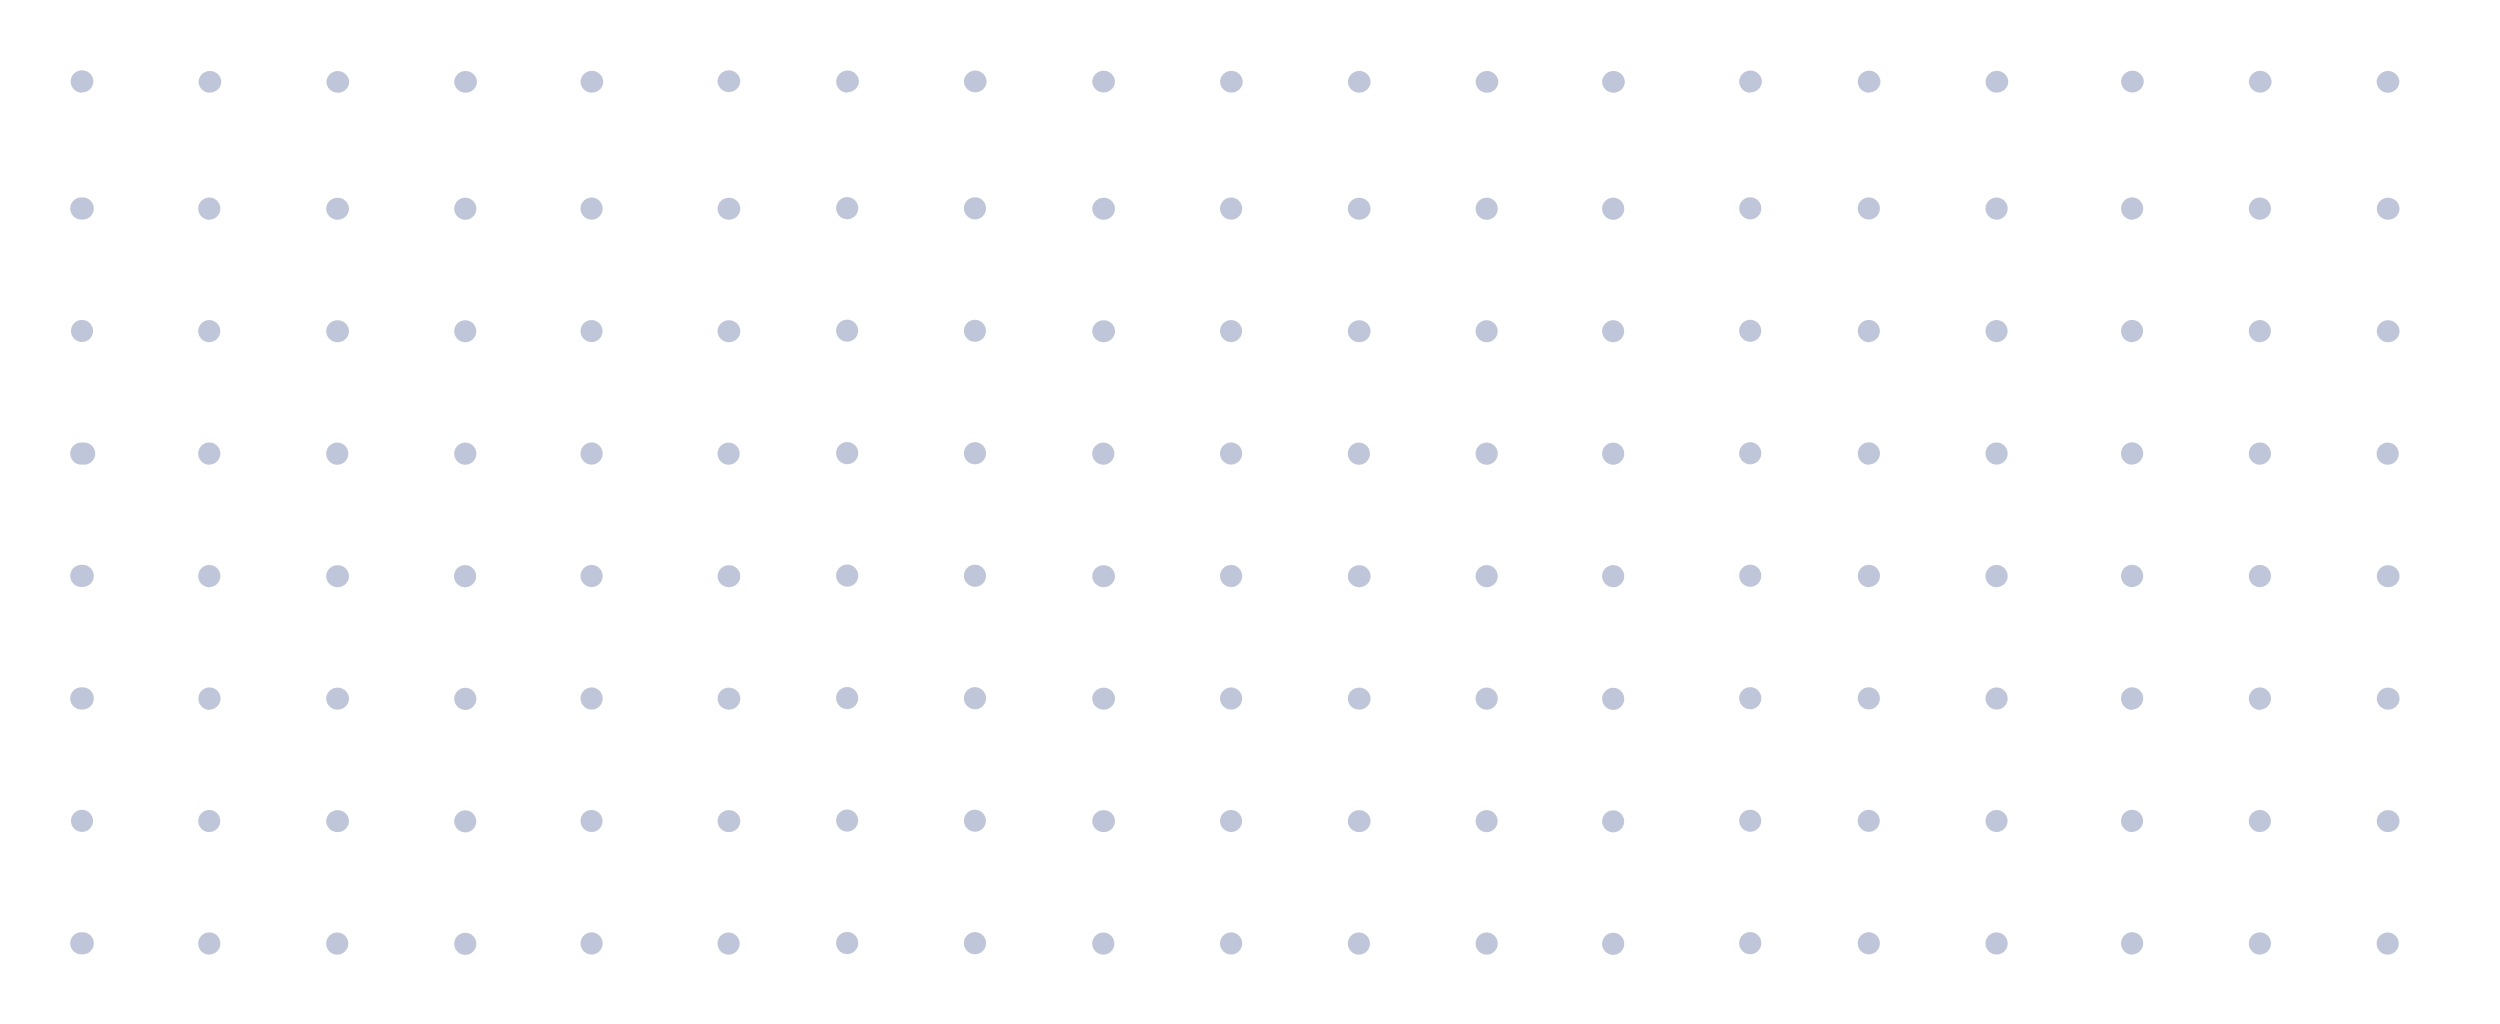 <svg id="Layer_1" data-name="Layer 1" xmlns="http://www.w3.org/2000/svg" xmlns:xlink="http://www.w3.org/1999/xlink" viewBox="0 0 542.3 222.08"><defs><style>.cls-1{fill:none;}.cls-2{clip-path:url(#clip-path);}.cls-3{fill:#c0c6d9;}</style><clipPath id="clip-path"><rect class="cls-1" x="15.32" y="15.32" width="516" height="206.77"/></clipPath></defs><g class="cls-2"><path class="cls-3" d="M158.32,227.67a2.4,2.4,0,1,0,2.47,2.4,2.43,2.43,0,0,0-2.46-2.4Zm0,26.57a2.4,2.4,0,1,0,2.47,2.39,2.4,2.4,0,0,0-2.47-2.39Zm-29.71-26.57a2.4,2.4,0,1,0,2.47,2.4,2.43,2.43,0,0,0-2.46-2.4Zm0,26.57a2.4,2.4,0,1,0,2.47,2.39,2.4,2.4,0,0,0-2.47-2.39ZM101,20.11a2.43,2.43,0,0,0,2.46-2.4h0a2.47,2.47,0,0,0-4.93,0A2.44,2.44,0,0,0,101,20.11Zm0,27.57a2.4,2.4,0,1,0-2.47-2.36A2.43,2.43,0,0,0,101,47.68Zm0,26.56a2.39,2.39,0,1,0-2.47-2.39,2.42,2.42,0,0,0,2.45,2.39Zm0,26.57a2.4,2.4,0,1,0-2.47-2.39,2.4,2.4,0,0,0,2.47,2.39Zm0,26.57A2.4,2.4,0,1,0,98.48,125a2.43,2.43,0,0,0,2.47,2.39ZM101,154a2.4,2.4,0,1,0-2.47-2.4,2.43,2.43,0,0,0,2.46,2.4Zm0,26.56a2.39,2.39,0,1,0-2.47-2.39,2.42,2.42,0,0,0,2.45,2.39Zm0,26.57a2.4,2.4,0,1,0-2.47-2.39,2.4,2.4,0,0,0,2.47,2.39Zm-27.72-187a2.43,2.43,0,0,0,2.46-2.4h0a2.47,2.47,0,0,0-4.93,0A2.44,2.44,0,0,0,73.23,20.11Z"/><ellipse class="cls-3" cx="73.23" cy="45.28" rx="2.47" ry="2.39"/><ellipse class="cls-3" cx="73.23" cy="71.85" rx="2.47" ry="2.39"/><path class="cls-3" d="M73.23,100.81a2.4,2.4,0,1,0-2.47-2.39,2.4,2.4,0,0,0,2.47,2.39Z"/><ellipse class="cls-3" cx="73.23" cy="124.99" rx="2.47" ry="2.39"/><ellipse class="cls-3" cx="73.23" cy="151.55" rx="2.47" ry="2.39"/><ellipse class="cls-3" cx="73.23" cy="178.12" rx="2.47" ry="2.39"/><path class="cls-3" d="M73.23,207.08a2.4,2.4,0,1,0-2.47-2.39,2.4,2.4,0,0,0,2.47,2.39Zm-27.72-187A2.43,2.43,0,0,0,48,17.71h0a2.47,2.47,0,0,0-4.93,0A2.44,2.44,0,0,0,45.51,20.11Zm0,27.57A2.4,2.4,0,1,0,43,45.32,2.43,2.43,0,0,0,45.51,47.68Zm0,26.56A2.39,2.39,0,1,0,43,71.85a2.42,2.42,0,0,0,2.45,2.39Zm0,26.57A2.4,2.4,0,1,0,43,98.42a2.4,2.4,0,0,0,2.47,2.39Zm0,26.57A2.4,2.4,0,1,0,43,125a2.43,2.43,0,0,0,2.47,2.39Zm0,26.57a2.4,2.4,0,1,0-2.47-2.4A2.43,2.43,0,0,0,45.5,154Zm0,26.56A2.39,2.39,0,1,0,43,178.12a2.42,2.42,0,0,0,2.45,2.39Zm0,26.57A2.4,2.4,0,1,0,43,204.69a2.4,2.4,0,0,0,2.47,2.39Zm-27.72-187a2.43,2.43,0,0,0,2.46-2.4h0a2.42,2.42,0,0,0-2.45-2.39h0a2.43,2.43,0,0,0-2.47,2.39h0A2.44,2.44,0,0,0,17.79,20.11Zm0,27.57a2.4,2.4,0,1,0,.31-4.79h-.31a2.4,2.4,0,1,0-.31,4.79Zm0,26.56a2.39,2.39,0,1,0,0-4.78h0a2.39,2.39,0,1,0,0,4.78Zm0,26.57A2.4,2.4,0,1,0,18.1,96h-.31a2.4,2.4,0,0,0-.31,4.79Zm0,26.57a2.4,2.4,0,1,0,.31-4.79,1.61,1.61,0,0,0-.31,0,2.4,2.4,0,0,0-.31,4.79A1.61,1.61,0,0,0,17.79,127.38Zm0,26.57a2.4,2.4,0,1,0,.31-4.79h-.31a2.4,2.4,0,0,0-.31,4.79A1.61,1.61,0,0,0,17.79,154Zm0,26.56a2.39,2.39,0,1,0,0-4.78h0a2.39,2.39,0,1,0,0,4.78Zm0,26.57a2.4,2.4,0,0,0,.31-4.79h-.31a2.4,2.4,0,1,0-.31,4.79Zm193.77-187a2.43,2.43,0,0,0,2.46-2.4h0a2.47,2.47,0,0,0-4.93,0,2.44,2.44,0,0,0,2.47,2.4Zm0,27.57a2.4,2.4,0,1,0-2.47-2.4,2.43,2.43,0,0,0,2.46,2.4Zm0,26.56a2.39,2.39,0,1,0-2.47-2.39,2.42,2.42,0,0,0,2.45,2.39Zm0,26.57a2.4,2.4,0,1,0-2.47-2.39,2.4,2.4,0,0,0,2.47,2.39Zm0,26.57a2.4,2.4,0,1,0-2.47-2.39,2.43,2.43,0,0,0,2.47,2.39Zm0,26.57a2.4,2.4,0,1,0-2.47-2.4,2.43,2.43,0,0,0,2.46,2.4Zm0,26.56a2.39,2.39,0,1,0-2.47-2.39,2.42,2.42,0,0,0,2.45,2.39Zm0,26.57a2.4,2.4,0,1,0-2.47-2.39,2.4,2.4,0,0,0,2.47,2.39Zm-27.72-187a2.43,2.43,0,0,0,2.48-2.38v0a2.47,2.47,0,0,0-4.93,0A2.43,2.43,0,0,0,183.84,20.11Zm0,27.57a2.4,2.4,0,1,0-2.47-2.4,2.43,2.43,0,0,0,2.46,2.4Zm0,26.56a2.39,2.39,0,1,0-2.47-2.39,2.42,2.42,0,0,0,2.45,2.39Zm0,26.57a2.4,2.4,0,1,0-2.47-2.39,2.4,2.4,0,0,0,2.47,2.39Zm0,26.57a2.4,2.4,0,1,0-2.47-2.39,2.43,2.43,0,0,0,2.47,2.39Zm0,26.57a2.4,2.4,0,1,0-2.47-2.4,2.43,2.43,0,0,0,2.46,2.4Zm0,26.56a2.39,2.39,0,1,0-2.47-2.39,2.42,2.42,0,0,0,2.45,2.39Zm0,26.57a2.4,2.4,0,1,0-2.47-2.39,2.4,2.4,0,0,0,2.47,2.39Zm-25.72-187a2.43,2.43,0,0,0,2.46-2.4h0a2.47,2.47,0,0,0-4.93,0,2.44,2.44,0,0,0,2.47,2.4Z"/><ellipse class="cls-3" cx="158.12" cy="45.28" rx="2.47" ry="2.39"/><ellipse class="cls-3" cx="158.12" cy="71.85" rx="2.47" ry="2.39"/><path class="cls-3" d="M158.12,100.81a2.4,2.4,0,1,0-2.47-2.39,2.4,2.4,0,0,0,2.47,2.39Z"/><ellipse class="cls-3" cx="158.12" cy="124.99" rx="2.47" ry="2.39"/><ellipse class="cls-3" cx="158.12" cy="151.55" rx="2.47" ry="2.39"/><ellipse class="cls-3" cx="158.12" cy="178.12" rx="2.47" ry="2.39"/><path class="cls-3" d="M158.12,207.08a2.4,2.4,0,1,0-2.47-2.39,2.4,2.4,0,0,0,2.47,2.39Zm-29.72-187a2.43,2.43,0,0,0,2.46-2.4h0a2.47,2.47,0,0,0-4.93,0A2.44,2.44,0,0,0,128.4,20.11Zm0,27.57a2.4,2.4,0,1,0-2.47-2.4,2.43,2.43,0,0,0,2.46,2.4Zm0,26.56a2.39,2.39,0,1,0-2.47-2.39,2.42,2.42,0,0,0,2.45,2.39Zm0,26.57a2.4,2.4,0,1,0-2.47-2.39,2.4,2.4,0,0,0,2.47,2.39Zm0,26.57a2.4,2.4,0,1,0-2.47-2.39,2.43,2.43,0,0,0,2.47,2.39Zm0,26.57a2.4,2.4,0,1,0-2.47-2.4,2.43,2.43,0,0,0,2.46,2.4Zm0,26.56a2.39,2.39,0,1,0-2.47-2.39,2.42,2.42,0,0,0,2.45,2.39Zm0,26.57a2.4,2.4,0,1,0-2.47-2.39,2.4,2.4,0,0,0,2.47,2.39Zm194.37,20.59a2.4,2.4,0,1,0,2.47,2.4,2.43,2.43,0,0,0-2.46-2.4Zm0,26.57a2.4,2.4,0,1,0,2.47,2.39,2.4,2.4,0,0,0-2.47-2.39Zm-27.72-26.57a2.4,2.4,0,1,0,2.47,2.4,2.43,2.43,0,0,0-2.46-2.4Zm0,26.57a2.4,2.4,0,1,0,2.47,2.39,2.4,2.4,0,0,0-2.47-2.39Zm-27.73-26.57a2.4,2.4,0,1,0,2.47,2.4,2.43,2.43,0,0,0-2.46-2.4Zm0,26.57a2.4,2.4,0,1,0,2.47,2.39,2.4,2.4,0,0,0-2.47-2.39Zm-27.71-26.57a2.4,2.4,0,1,0,2.47,2.4,2.43,2.43,0,0,0-2.46-2.4Zm0,26.57a2.4,2.4,0,1,0,2.47,2.39,2.4,2.4,0,0,0-2.47-2.39Zm193.77-26.57a2.4,2.4,0,1,0,2.47,2.4,2.43,2.43,0,0,0-2.46-2.4Zm0,26.57a2.4,2.4,0,1,0,2.47,2.39,2.4,2.4,0,0,0-2.47-2.39Z"/><path class="cls-3" d="M379.94,227.67a2.4,2.4,0,1,0,2.47,2.4,2.43,2.43,0,0,0-2.46-2.4Zm0,26.57a2.4,2.4,0,1,0,2.47,2.39,2.4,2.4,0,0,0-2.47-2.39Zm-29.72-26.57a2.4,2.4,0,1,0,2.47,2.4,2.43,2.43,0,0,0-2.46-2.4Zm0,26.57a2.4,2.4,0,1,0,2.47,2.39,2.4,2.4,0,0,0-2.47-2.39ZM322.56,20.11a2.43,2.43,0,0,0,2.46-2.4h0a2.47,2.47,0,0,0-4.93,0A2.44,2.44,0,0,0,322.56,20.11Zm0,27.57a2.4,2.4,0,1,0-2.47-2.4,2.43,2.43,0,0,0,2.46,2.4Zm0,26.56a2.39,2.39,0,1,0-2.47-2.39,2.42,2.42,0,0,0,2.45,2.39Zm0,26.57a2.4,2.4,0,1,0-2.47-2.39,2.4,2.4,0,0,0,2.47,2.39Zm0,26.57a2.4,2.4,0,1,0-2.47-2.39,2.43,2.43,0,0,0,2.47,2.39Zm0,26.57a2.4,2.4,0,1,0-2.47-2.4,2.43,2.43,0,0,0,2.46,2.4Zm0,26.56a2.39,2.39,0,1,0-2.47-2.39,2.42,2.42,0,0,0,2.45,2.39Zm0,26.57a2.4,2.4,0,1,0-2.47-2.39,2.4,2.4,0,0,0,2.47,2.39Zm-27.72-187a2.43,2.43,0,0,0,2.48-2.38v0a2.47,2.47,0,0,0-4.93,0,2.43,2.43,0,0,0,2.45,2.4Z"/><ellipse class="cls-3" cx="294.84" cy="45.28" rx="2.47" ry="2.39"/><ellipse class="cls-3" cx="294.84" cy="71.85" rx="2.47" ry="2.39"/><path class="cls-3" d="M294.84,100.81a2.4,2.4,0,1,0-2.47-2.39,2.4,2.4,0,0,0,2.47,2.39Z"/><ellipse class="cls-3" cx="294.84" cy="124.99" rx="2.47" ry="2.39"/><ellipse class="cls-3" cx="294.84" cy="151.55" rx="2.47" ry="2.39"/><ellipse class="cls-3" cx="294.84" cy="178.12" rx="2.47" ry="2.39"/><path class="cls-3" d="M294.84,207.08a2.4,2.4,0,1,0-2.47-2.39,2.4,2.4,0,0,0,2.47,2.39Zm-27.72-187a2.43,2.43,0,0,0,2.46-2.4h0a2.47,2.47,0,0,0-4.93,0,2.44,2.44,0,0,0,2.47,2.4Zm0,27.57a2.4,2.4,0,1,0-2.47-2.4,2.43,2.43,0,0,0,2.46,2.4Zm0,26.56a2.39,2.39,0,1,0-2.47-2.39,2.42,2.42,0,0,0,2.45,2.39Zm0,26.57a2.4,2.4,0,1,0-2.47-2.39,2.4,2.4,0,0,0,2.47,2.39Zm0,26.57a2.4,2.4,0,1,0-2.47-2.39,2.43,2.43,0,0,0,2.47,2.39Zm0,26.57a2.4,2.4,0,1,0-2.47-2.4,2.43,2.43,0,0,0,2.46,2.4Zm0,26.56a2.39,2.39,0,1,0-2.47-2.39,2.42,2.42,0,0,0,2.45,2.39Zm0,26.57a2.4,2.4,0,1,0-2.47-2.39,2.4,2.4,0,0,0,2.47,2.39Zm-27.72-187a2.43,2.43,0,0,0,2.46-2.4h0a2.47,2.47,0,0,0-4.93,0,2.44,2.44,0,0,0,2.47,2.4Z"/><ellipse class="cls-3" cx="239.4" cy="45.28" rx="2.47" ry="2.39"/><ellipse class="cls-3" cx="239.4" cy="71.85" rx="2.47" ry="2.39"/><path class="cls-3" d="M239.4,100.81a2.4,2.4,0,1,0-2.47-2.39,2.4,2.4,0,0,0,2.47,2.39Z"/><ellipse class="cls-3" cx="239.4" cy="124.99" rx="2.47" ry="2.39"/><ellipse class="cls-3" cx="239.4" cy="151.55" rx="2.47" ry="2.39"/><ellipse class="cls-3" cx="239.4" cy="178.12" rx="2.47" ry="2.39"/><path class="cls-3" d="M239.4,207.08a2.4,2.4,0,1,0-2.47-2.39,2.4,2.4,0,0,0,2.47,2.39Zm193.77-187a2.43,2.43,0,0,0,2.46-2.4h0a2.47,2.47,0,0,0-4.93,0A2.44,2.44,0,0,0,433.17,20.11Zm0,27.57a2.4,2.4,0,1,0-2.47-2.4,2.43,2.43,0,0,0,2.46,2.4Zm0,26.56a2.39,2.39,0,1,0-2.47-2.39,2.42,2.42,0,0,0,2.45,2.39Zm0,26.57a2.4,2.4,0,1,0-2.47-2.39,2.4,2.4,0,0,0,2.47,2.39Zm0,26.57A2.4,2.4,0,1,0,430.7,125a2.43,2.43,0,0,0,2.47,2.39Zm0,26.57a2.4,2.4,0,1,0-2.47-2.4,2.43,2.43,0,0,0,2.46,2.4Zm0,26.56a2.39,2.39,0,1,0-2.47-2.39,2.42,2.42,0,0,0,2.45,2.39Zm0,26.57a2.4,2.4,0,1,0-2.47-2.39,2.4,2.4,0,0,0,2.47,2.39Zm-27.72-187a2.43,2.43,0,0,0,2.46-2.4h0a2.47,2.47,0,0,0-4.93,0A2.44,2.44,0,0,0,405.45,20.11Zm0,27.57a2.4,2.4,0,1,0-2.47-2.4,2.43,2.43,0,0,0,2.46,2.4Zm0,26.56A2.39,2.39,0,1,0,403,71.85a2.42,2.42,0,0,0,2.45,2.39Zm0,26.57A2.4,2.4,0,1,0,403,98.42a2.4,2.4,0,0,0,2.47,2.39Zm0,26.57A2.4,2.4,0,1,0,403,125a2.43,2.43,0,0,0,2.47,2.39Zm0,26.57a2.4,2.4,0,1,0-2.47-2.4,2.43,2.43,0,0,0,2.46,2.4Zm0,26.56a2.39,2.39,0,1,0-2.47-2.39,2.42,2.42,0,0,0,2.45,2.39Zm0,26.57a2.4,2.4,0,1,0-2.47-2.39,2.4,2.4,0,0,0,2.47,2.39Zm-25.72-187a2.43,2.43,0,0,0,2.46-2.4h0a2.47,2.47,0,0,0-4.93,0A2.44,2.44,0,0,0,379.73,20.11Zm0,27.57a2.4,2.4,0,1,0-2.47-2.4,2.43,2.43,0,0,0,2.46,2.4Zm0,26.56a2.39,2.39,0,1,0-2.47-2.39,2.42,2.42,0,0,0,2.45,2.39Zm0,26.57a2.4,2.4,0,1,0-2.47-2.39,2.4,2.4,0,0,0,2.47,2.39Zm0,26.57a2.4,2.4,0,1,0-2.47-2.39,2.43,2.43,0,0,0,2.47,2.39Zm0,26.57a2.4,2.4,0,1,0-2.47-2.4,2.43,2.43,0,0,0,2.46,2.4Zm0,26.56a2.39,2.39,0,1,0-2.47-2.39,2.42,2.42,0,0,0,2.45,2.39Zm0,26.57a2.4,2.4,0,1,0-2.47-2.39,2.4,2.4,0,0,0,2.47,2.39ZM350,20.11a2.43,2.43,0,0,0,2.46-2.4h0a2.47,2.47,0,0,0-4.93,0A2.44,2.44,0,0,0,350,20.11Zm0,27.57a2.4,2.4,0,1,0-2.47-2.4,2.43,2.43,0,0,0,2.46,2.4Zm0,26.56a2.39,2.39,0,1,0-2.47-2.39A2.42,2.42,0,0,0,350,74.24Zm0,26.57a2.4,2.4,0,1,0-2.47-2.39,2.4,2.4,0,0,0,2.47,2.39Zm0,26.57a2.4,2.4,0,1,0-2.47-2.39,2.43,2.43,0,0,0,2.47,2.39ZM350,154a2.4,2.4,0,1,0-2.47-2.4A2.43,2.43,0,0,0,350,154Zm0,26.56a2.39,2.39,0,1,0-2.47-2.39,2.42,2.42,0,0,0,2.45,2.39Zm0,26.57a2.4,2.4,0,1,0-2.47-2.39,2.4,2.4,0,0,0,2.47,2.39ZM101.16,490.52a2.4,2.4,0,1,0,2.47,2.39,2.43,2.43,0,0,0-2.47-2.39Zm0,26.57a2.4,2.4,0,1,0,2.47,2.39,2.4,2.4,0,0,0-2.47-2.39Z"/><path class="cls-3" d="M603.15,227.67a2.4,2.4,0,1,0,2.47,2.4A2.44,2.44,0,0,0,603.15,227.67Zm0,26.57a2.4,2.4,0,1,0,2.47,2.39,2.43,2.43,0,0,0-2.47-2.39Zm-29.72-26.57a2.4,2.4,0,1,0,2.46,2.4A2.44,2.44,0,0,0,573.43,227.67Zm0,26.57a2.4,2.4,0,1,0,2.46,2.39A2.42,2.42,0,0,0,573.43,254.24ZM545.77,20.11a2.43,2.43,0,0,0,2.46-2.4h0a2.47,2.47,0,0,0-4.93,0A2.44,2.44,0,0,0,545.77,20.11Zm0,27.57a2.4,2.4,0,1,0-2.45-2.36A2.44,2.44,0,0,0,545.77,47.68Zm0,26.56a2.39,2.39,0,1,0-2.45-2.39,2.42,2.42,0,0,0,2.45,2.39Zm0,26.57a2.4,2.4,0,1,0-2.45-2.39,2.4,2.4,0,0,0,2.45,2.39Zm0,26.57A2.4,2.4,0,1,0,543.3,125a2.43,2.43,0,0,0,2.47,2.39Zm0,26.57a2.4,2.4,0,1,0-2.47-2.4,2.43,2.43,0,0,0,2.46,2.4Zm0,26.56a2.39,2.39,0,1,0-2.45-2.39,2.42,2.42,0,0,0,2.45,2.39Zm0,26.57a2.4,2.4,0,1,0-2.47-2.39,2.4,2.4,0,0,0,2.47,2.39ZM518,20.11a2.44,2.44,0,0,0,2.47-2.4,2.47,2.47,0,0,0-4.93,0A2.44,2.44,0,0,0,518,20.11Z"/><ellipse class="cls-3" cx="518.04" cy="45.28" rx="2.47" ry="2.39"/><ellipse class="cls-3" cx="518.04" cy="71.85" rx="2.47" ry="2.39"/><path class="cls-3" d="M518,100.81a2.4,2.4,0,1,0-2.46-2.39A2.4,2.4,0,0,0,518,100.81Z"/><ellipse class="cls-3" cx="518.04" cy="124.99" rx="2.47" ry="2.39"/><ellipse class="cls-3" cx="518.04" cy="151.55" rx="2.47" ry="2.39"/><ellipse class="cls-3" cx="518.04" cy="178.12" rx="2.47" ry="2.39"/><path class="cls-3" d="M518,207.08a2.4,2.4,0,1,0-2.46-2.39A2.4,2.4,0,0,0,518,207.08Zm-27.72-187a2.44,2.44,0,0,0,2.47-2.4,2.47,2.47,0,0,0-4.93,0,2.43,2.43,0,0,0,2.46,2.4Zm0,27.57a2.4,2.4,0,1,0-2.46-2.4A2.44,2.44,0,0,0,490.32,47.68Zm0,26.56a2.39,2.39,0,1,0-2.46-2.39A2.42,2.42,0,0,0,490.32,74.24Zm0,26.57a2.4,2.4,0,1,0-2.46-2.39A2.4,2.4,0,0,0,490.32,100.81Zm0,26.57a2.4,2.4,0,1,0-2.46-2.39A2.44,2.44,0,0,0,490.32,127.38Zm0,26.57a2.4,2.4,0,1,0-2.46-2.4A2.44,2.44,0,0,0,490.32,154Zm0,26.56a2.39,2.39,0,1,0-2.46-2.39A2.42,2.42,0,0,0,490.32,180.51Zm0,26.57a2.4,2.4,0,1,0-2.46-2.39A2.4,2.4,0,0,0,490.32,207.08Zm-27.72-187a2.44,2.44,0,0,0,2.47-2.4,2.47,2.47,0,0,0-4.93,0,2.43,2.43,0,0,0,2.46,2.4Zm0,27.57a2.4,2.4,0,1,0-2.46-2.4A2.44,2.44,0,0,0,462.6,47.68Zm0,26.56a2.39,2.39,0,1,0-2.46-2.39A2.42,2.42,0,0,0,462.6,74.24Zm0,26.57a2.4,2.4,0,1,0-2.46-2.39A2.4,2.4,0,0,0,462.6,100.81Zm0,26.57a2.4,2.4,0,1,0-2.46-2.39A2.44,2.44,0,0,0,462.6,127.38Zm0,26.57a2.4,2.4,0,1,0-2.46-2.4A2.44,2.44,0,0,0,462.6,154Zm0,26.56a2.39,2.39,0,1,0-2.46-2.39A2.42,2.42,0,0,0,462.6,180.51Zm0,26.57a2.4,2.4,0,1,0-2.46-2.39A2.4,2.4,0,0,0,462.6,207.08Zm193.78-187a2.43,2.43,0,0,0,2.46-2.4h0a2.47,2.47,0,0,0-4.93,0A2.44,2.44,0,0,0,656.38,20.11Zm0,27.57a2.4,2.4,0,1,0-2.47-2.4,2.43,2.43,0,0,0,2.46,2.4Zm0,26.56a2.39,2.39,0,1,0-2.47-2.39,2.42,2.42,0,0,0,2.45,2.39Zm0,26.57a2.4,2.4,0,1,0-2.47-2.39,2.4,2.4,0,0,0,2.47,2.39Zm0,26.57a2.4,2.4,0,1,0-2.47-2.39,2.43,2.43,0,0,0,2.47,2.39Zm0,26.57a2.4,2.4,0,1,0-2.47-2.4,2.43,2.43,0,0,0,2.46,2.4Zm0,26.56a2.39,2.39,0,1,0-2.47-2.39,2.42,2.42,0,0,0,2.45,2.39Zm0,26.57a2.4,2.4,0,1,0-2.47-2.39,2.4,2.4,0,0,0,2.47,2.39Zm-27.72-187a2.44,2.44,0,0,0,2.46-2.4,2.47,2.47,0,0,0-4.93,0A2.44,2.44,0,0,0,628.66,20.11Zm0,27.57a2.4,2.4,0,1,0-2.47-2.4A2.44,2.44,0,0,0,628.66,47.68Zm0,26.56a2.39,2.39,0,1,0-2.47-2.39,2.43,2.43,0,0,0,2.47,2.39Zm0,26.57a2.4,2.4,0,1,0-2.47-2.39,2.43,2.43,0,0,0,2.47,2.39Zm0,26.57a2.4,2.4,0,1,0-2.47-2.39A2.44,2.44,0,0,0,628.66,127.38Zm0,26.57a2.4,2.4,0,1,0-2.47-2.4A2.44,2.44,0,0,0,628.66,154Zm0,26.56a2.39,2.39,0,1,0-2.47-2.39,2.43,2.43,0,0,0,2.47,2.39Zm0,26.57a2.4,2.4,0,1,0-2.47-2.39,2.43,2.43,0,0,0,2.47,2.39Zm-25.73-187a2.44,2.44,0,0,0,2.47-2.4,2.47,2.47,0,0,0-4.93,0A2.44,2.44,0,0,0,602.93,20.11Z"/></g></svg>